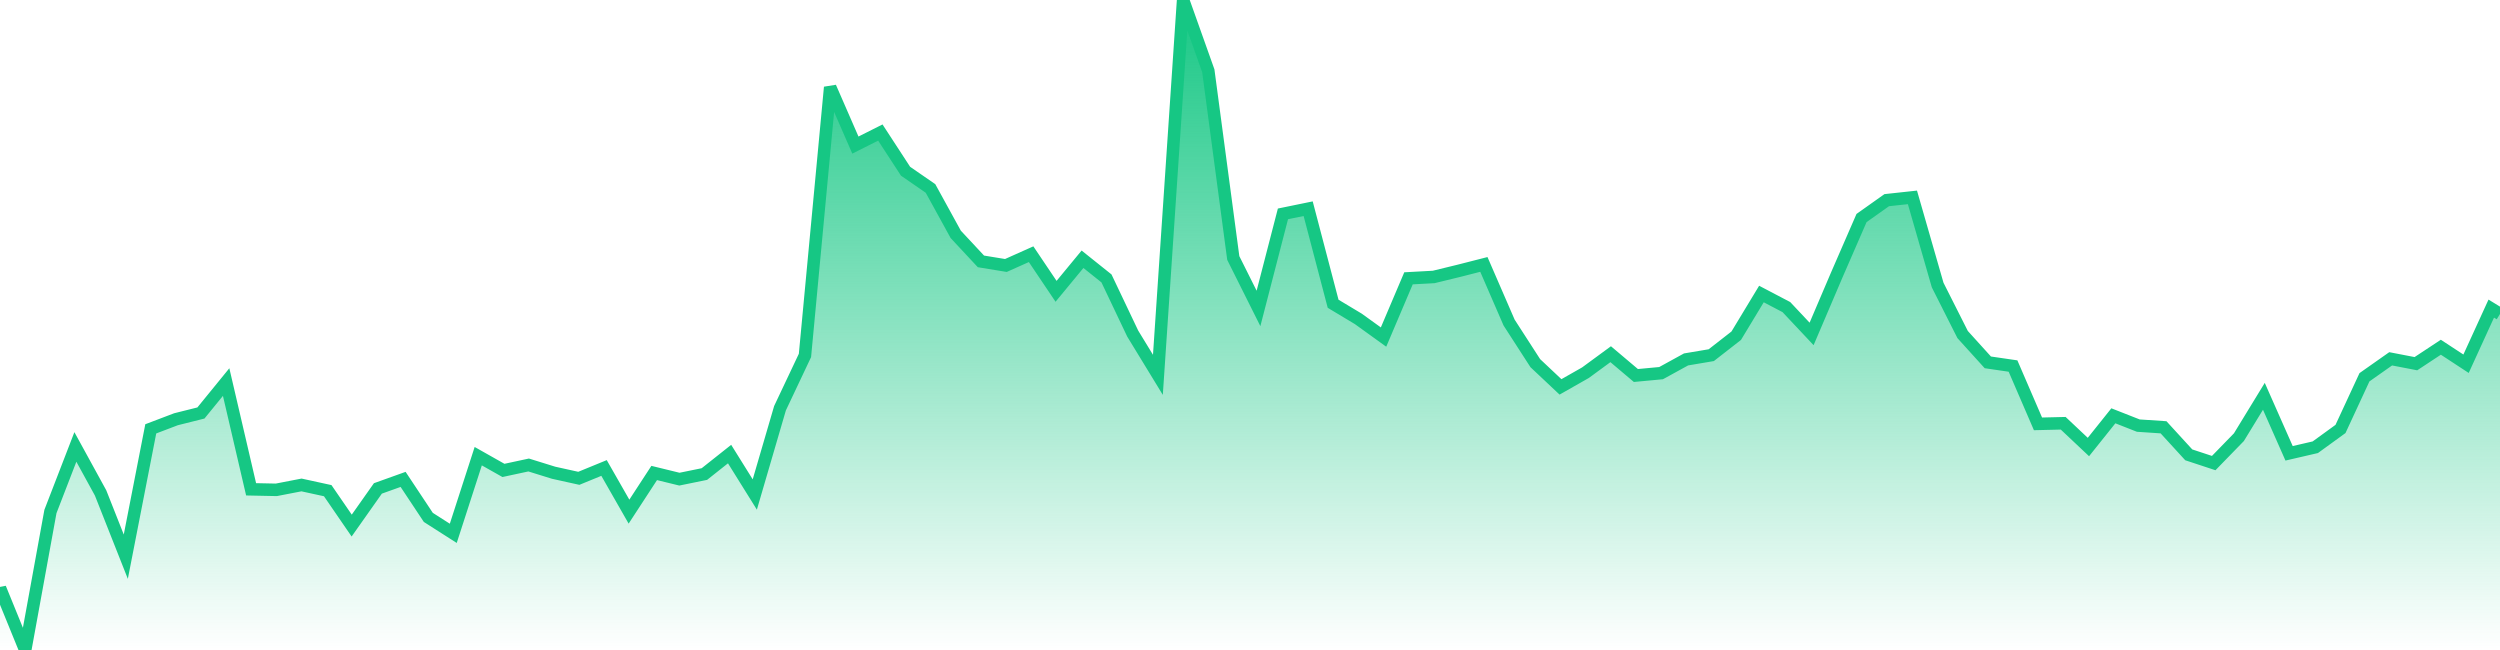 <svg xmlns="http://www.w3.org/2000/svg" width="200" height="52"><defs><linearGradient id="gradient" gradientTransform="rotate(90)"><stop offset="0" stop-color="#16C784"></stop><stop offset="1" stop-color="#16C784" stop-opacity="0"></stop></linearGradient></defs><path stroke="#16C784" stroke-chartWidth="1" stroke-dasharray="0 231.832 12858.223" fill="url(#gradient)" d="M200,25.116L200,52L0,52L0,47.051L2.017,52L4.034,40.921L6.03,35.755L8.047,39.434L10.064,44.536L12.061,34.307L14.077,33.54L16.074,33.039L18.091,30.565L20.088,39.145L22.105,39.187L24.121,38.796L26.218,39.254L28.135,42.046L30.232,39.073L32.248,38.351L34.265,41.391L36.262,42.667L38.259,36.494L40.276,37.633L42.292,37.199L44.289,37.819L46.306,38.265L48.323,37.438L50.319,40.931L52.336,37.838L54.353,38.332L56.35,37.924L58.367,36.325L60.383,39.56L62.4,32.658L64.397,28.435L66.414,6.981L68.431,11.607L70.427,10.603L72.444,13.698L74.441,15.076L76.458,18.748L78.474,20.911L80.471,21.238L82.488,20.336L84.485,23.305L86.601,20.741L88.518,22.273L90.615,26.683L92.632,29.987L94.649,0L96.665,5.665L98.662,20.64L100.679,24.674L102.636,17.11L104.653,16.696L106.649,24.3L108.666,25.511L110.683,26.965L112.68,22.266L114.696,22.156L116.713,21.664L118.71,21.154L120.727,25.803L122.823,29.052L124.84,30.951L126.837,29.816L128.854,28.336L130.871,30.04L132.887,29.851L134.884,28.754L136.901,28.414L138.898,26.857L140.915,23.521L142.911,24.568L144.928,26.714L146.925,22.033L148.922,17.443L150.938,16.013L152.995,15.79L155.012,22.803L157.009,26.762L159.026,28.989L161.042,29.283L163.039,33.909L165.056,33.861L167.073,35.761L169.069,33.264L171.066,34.049L173.083,34.183L175.1,36.387L177.097,37.046L179.113,34.973L181.11,31.704L183.127,36.265L185.224,35.779L187.24,34.316L189.157,30.181L191.254,28.705L193.271,29.095L195.268,27.778L197.284,29.099L199.301,24.688Z"></path></svg>